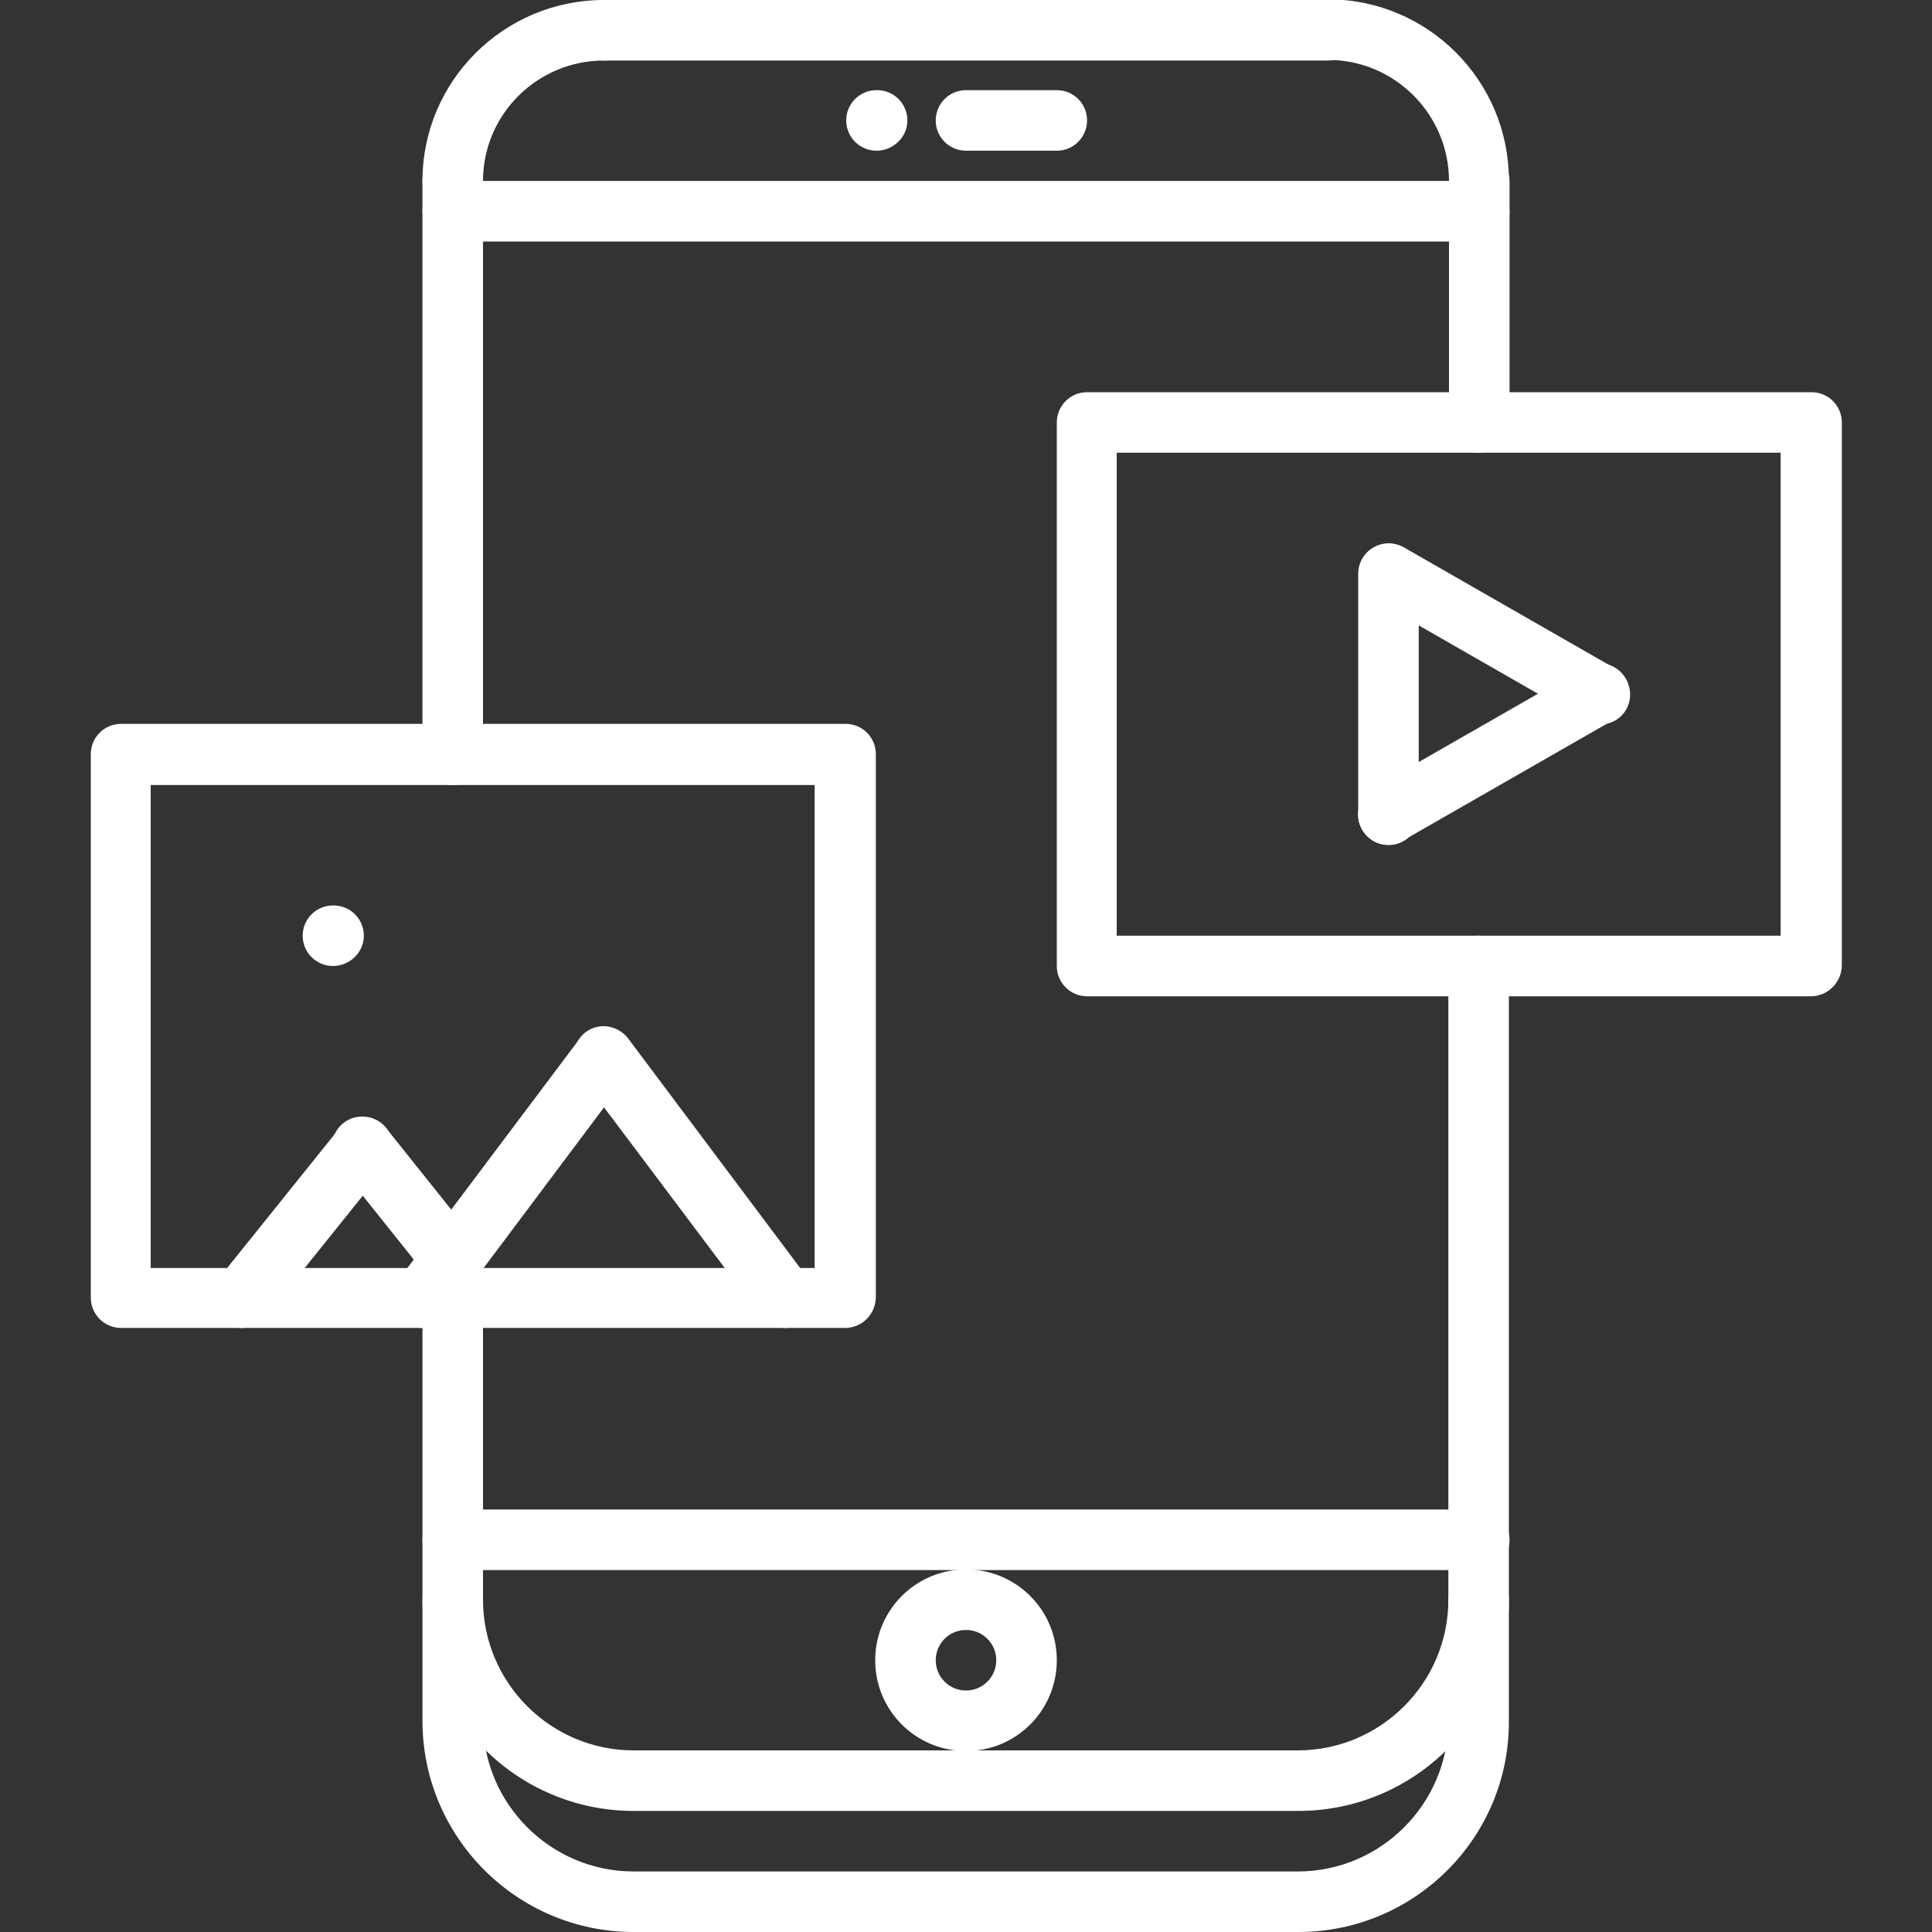 <?xml version="1.0" encoding="utf-8"?>
<!-- Generator: Adobe Illustrator 22.0.0, SVG Export Plug-In . SVG Version: 6.00 Build 0)  -->
<svg version="1.1" id="Layer_1" xmlns="http://www.w3.org/2000/svg" xmlns:xlink="http://www.w3.org/1999/xlink" x="0px" y="0px"
	 viewBox="0 0 300 300" style="enable-background:new 0 0 300 300;" xml:space="preserve">
<rect x="0" y="0" width="300" height="300" fill="#333333" stroke="none"/>
<style type="text/css">
	.st0{fill:#FFFFFF;}
</style>
<g>
	<g>
		<g>
			<g>
				<path class="st0" d="M201.6,281.2H98.4c-18.1,0-32.8-14.7-32.8-32.8c0-2.6,2.1-4.7,4.7-4.7s4.7,2.1,4.7,4.7
					c0,12.9,10.5,23.4,23.4,23.4h103.1c12.9,0,23.4-10.5,23.4-23.4c0-2.6,2.1-4.7,4.7-4.7s4.7,2.1,4.7,4.7
					C234.4,266.5,219.7,281.2,201.6,281.2z"/>
			</g>
		</g>
		<g>
			<path class="st0" d="M51.7,150c-2.6,0-4.7-2.1-4.7-4.7s2.1-4.7,4.7-4.7h0.1c2.6,0,4.7,2.1,4.7,4.7S54.3,150,51.7,150z"/>
		</g>
		<g>
			<g>
				<path class="st0" d="M136.1,23.4c-2.6,0-4.7-2.1-4.7-4.7s2.1-4.7,4.7-4.7h0.1c2.6,0,4.7,2.1,4.7,4.7S138.7,23.4,136.1,23.4z"/>
			</g>
			<g>
				<path class="st0" d="M164.1,23.4H150c-2.6,0-4.7-2.1-4.7-4.7s2.1-4.7,4.7-4.7h14.1c2.6,0,4.7,2.1,4.7,4.7S166.7,23.4,164.1,23.4
					z"/>
			</g>
		</g>
		<g>
			<path class="st0" d="M229.7,32.8c-2.6,0-4.7-2.1-4.7-4.7c0-10.3-8.4-18.8-18.8-18.8c-2.6,0-4.7-2.1-4.7-4.7s2.1-4.7,4.7-4.7
				c15.5,0,28.1,12.6,28.1,28.1C234.4,30.7,232.3,32.8,229.7,32.8z"/>
		</g>
		<g>
			<path class="st0" d="M70.3,32.8c-2.6,0-4.7-2.1-4.7-4.7C65.6,12.6,78.2,0,93.8,0c2.6,0,4.7,2.1,4.7,4.7s-2.1,4.7-4.7,4.7
				C83.4,9.4,75,17.8,75,28.1C75,30.7,72.9,32.8,70.3,32.8z"/>
		</g>
		<g>
			<path class="st0" d="M206.2,9.4H93.8c-2.6,0-4.7-2.1-4.7-4.7S91.2,0,93.8,0h112.5c2.6,0,4.7,2.1,4.7,4.7S208.8,9.4,206.2,9.4z"/>
		</g>
		<g>
			<path class="st0" d="M229.7,37.5H70.3c-2.6,0-4.7-2.1-4.7-4.7c0-2.6,2.1-4.7,4.7-4.7h159.4c2.6,0,4.7,2.1,4.7,4.7
				C234.4,35.4,232.3,37.5,229.7,37.5z"/>
		</g>
		<g>
			<g>
				<path class="st0" d="M201.6,300H98.4c-18.1,0-32.8-14.7-32.8-32.8v-65.6c0-2.6,2.1-4.7,4.7-4.7s4.7,2.1,4.7,4.7v65.6
					c0,12.9,10.5,23.4,23.4,23.4h103.1c12.9,0,23.4-10.5,23.4-23.4V150c0-2.6,2.1-4.7,4.7-4.7s4.7,2.1,4.7,4.7v117.2
					C234.4,285.3,219.7,300,201.6,300z"/>
			</g>
			<g>
				<path class="st0" d="M229.7,243.8H70.3c-2.6,0-4.7-2.1-4.7-4.7s2.1-4.7,4.7-4.7h159.4c2.6,0,4.7,2.1,4.7,4.7
					S232.3,243.8,229.7,243.8z"/>
			</g>
			<g>
				<path class="st0" d="M150,271.9c-7.8,0-14.1-6.3-14.1-14.1c0-7.8,6.3-14.1,14.1-14.1s14.1,6.3,14.1,14.1
					C164.1,265.6,157.8,271.9,150,271.9z M150,253.1c-2.6,0-4.7,2.1-4.7,4.7s2.1,4.7,4.7,4.7c2.6,0,4.7-2.1,4.7-4.7
					S152.6,253.1,150,253.1z"/>
			</g>
		</g>
		<g>
			<path class="st0" d="M131.2,206.2H18.8c-2.6,0-4.7-2.1-4.7-4.7v-84.4c0-2.6,2.1-4.7,4.7-4.7h112.5c2.6,0,4.7,2.1,4.7,4.7v84.4
				C135.9,204.2,133.8,206.2,131.2,206.2z M23.4,196.9h103.1v-75H23.4V196.9z"/>
		</g>
		<g>
			<path class="st0" d="M281.2,154.7H168.8c-2.6,0-4.7-2.1-4.7-4.7V65.6c0-2.6,2.1-4.7,4.7-4.7h112.5c2.6,0,4.7,2.1,4.7,4.7V150
				C285.9,152.6,283.8,154.7,281.2,154.7z M173.4,145.3h103.1v-75H173.4V145.3z"/>
		</g>
		<g>
			<path class="st0" d="M70.3,121.9c-2.6,0-4.7-2.1-4.7-4.7V28.1c0-2.6,2.1-4.7,4.7-4.7s4.7,2.1,4.7,4.7v89.1
				C75,119.8,72.9,121.9,70.3,121.9z"/>
		</g>
		<g>
			<path class="st0" d="M229.7,70.3c-2.6,0-4.7-2.1-4.7-4.7V28.1c0-2.6,2.1-4.7,4.7-4.7s4.7,2.1,4.7,4.7v37.5
				C234.4,68.2,232.3,70.3,229.7,70.3z"/>
		</g>
		<g>
			<path class="st0" d="M215.6,131.2c-2.6,0-4.7-2.1-4.7-4.7V89.1c0-2.6,2.1-4.7,4.7-4.7s4.7,2.1,4.7,4.7v37.5
				C220.3,129.2,218.2,131.2,215.6,131.2z"/>
		</g>
		<g>
			<path class="st0" d="M215.6,131.2c-1.6,0-3.2-0.8-4.1-2.4c-1.3-2.2-0.5-5.1,1.7-6.4l32.8-18.8c2.2-1.3,5.1-0.5,6.4,1.7
				c1.3,2.2,0.5,5.1-1.7,6.4l-32.8,18.8C217.2,131.1,216.4,131.2,215.6,131.2z"/>
		</g>
		<g>
			<path class="st0" d="M248.4,112.5c-0.8,0-1.6-0.2-2.3-0.6l-32.8-18.8c-2.2-1.3-3-4.1-1.7-6.4c1.3-2.2,4.1-3,6.4-1.7l32.8,18.8
				c2.2,1.3,3,4.1,1.7,6.4C251.6,111.7,250.1,112.5,248.4,112.5z"/>
		</g>
		<g>
			<g>
				<path class="st0" d="M65.6,206.2c-1,0-2-0.3-2.8-0.9c-2.1-1.6-2.5-4.5-0.9-6.6L90,161.3c1.6-2.1,4.5-2.5,6.6-0.9
					c2.1,1.6,2.5,4.5,0.9,6.6l-28.1,37.5C68.5,205.6,67.1,206.2,65.6,206.2z"/>
			</g>
			<g>
				<path class="st0" d="M121.9,206.2c-1.4,0-2.8-0.6-3.8-1.9L90,166.9c-1.6-2.1-1.1-5,0.9-6.6c2.1-1.6,5-1.1,6.6,0.9l28.1,37.5
					c1.6,2.1,1.1,5-0.9,6.6C123.8,205.9,122.9,206.2,121.9,206.2z"/>
			</g>
			<g>
				<path class="st0" d="M37.5,206.2c-1,0-2.1-0.3-2.9-1c-2-1.6-2.3-4.6-0.7-6.6l18.8-23.4c1.6-2,4.6-2.3,6.6-0.7
					c2,1.6,2.3,4.6,0.7,6.6l-18.8,23.4C40.2,205.6,38.9,206.2,37.5,206.2z"/>
			</g>
			<g>
				<path class="st0" d="M70.2,200.2c-1.4,0-2.7-0.6-3.7-1.8l-13.9-17.4c-1.6-2-1.3-5,0.7-6.6c2-1.6,5-1.3,6.6,0.7l13.9,17.4
					c1.6,2,1.3,5-0.7,6.6C72.2,199.9,71.2,200.2,70.2,200.2z"/>
			</g>
		</g>
	</g>
</g>
</svg>
